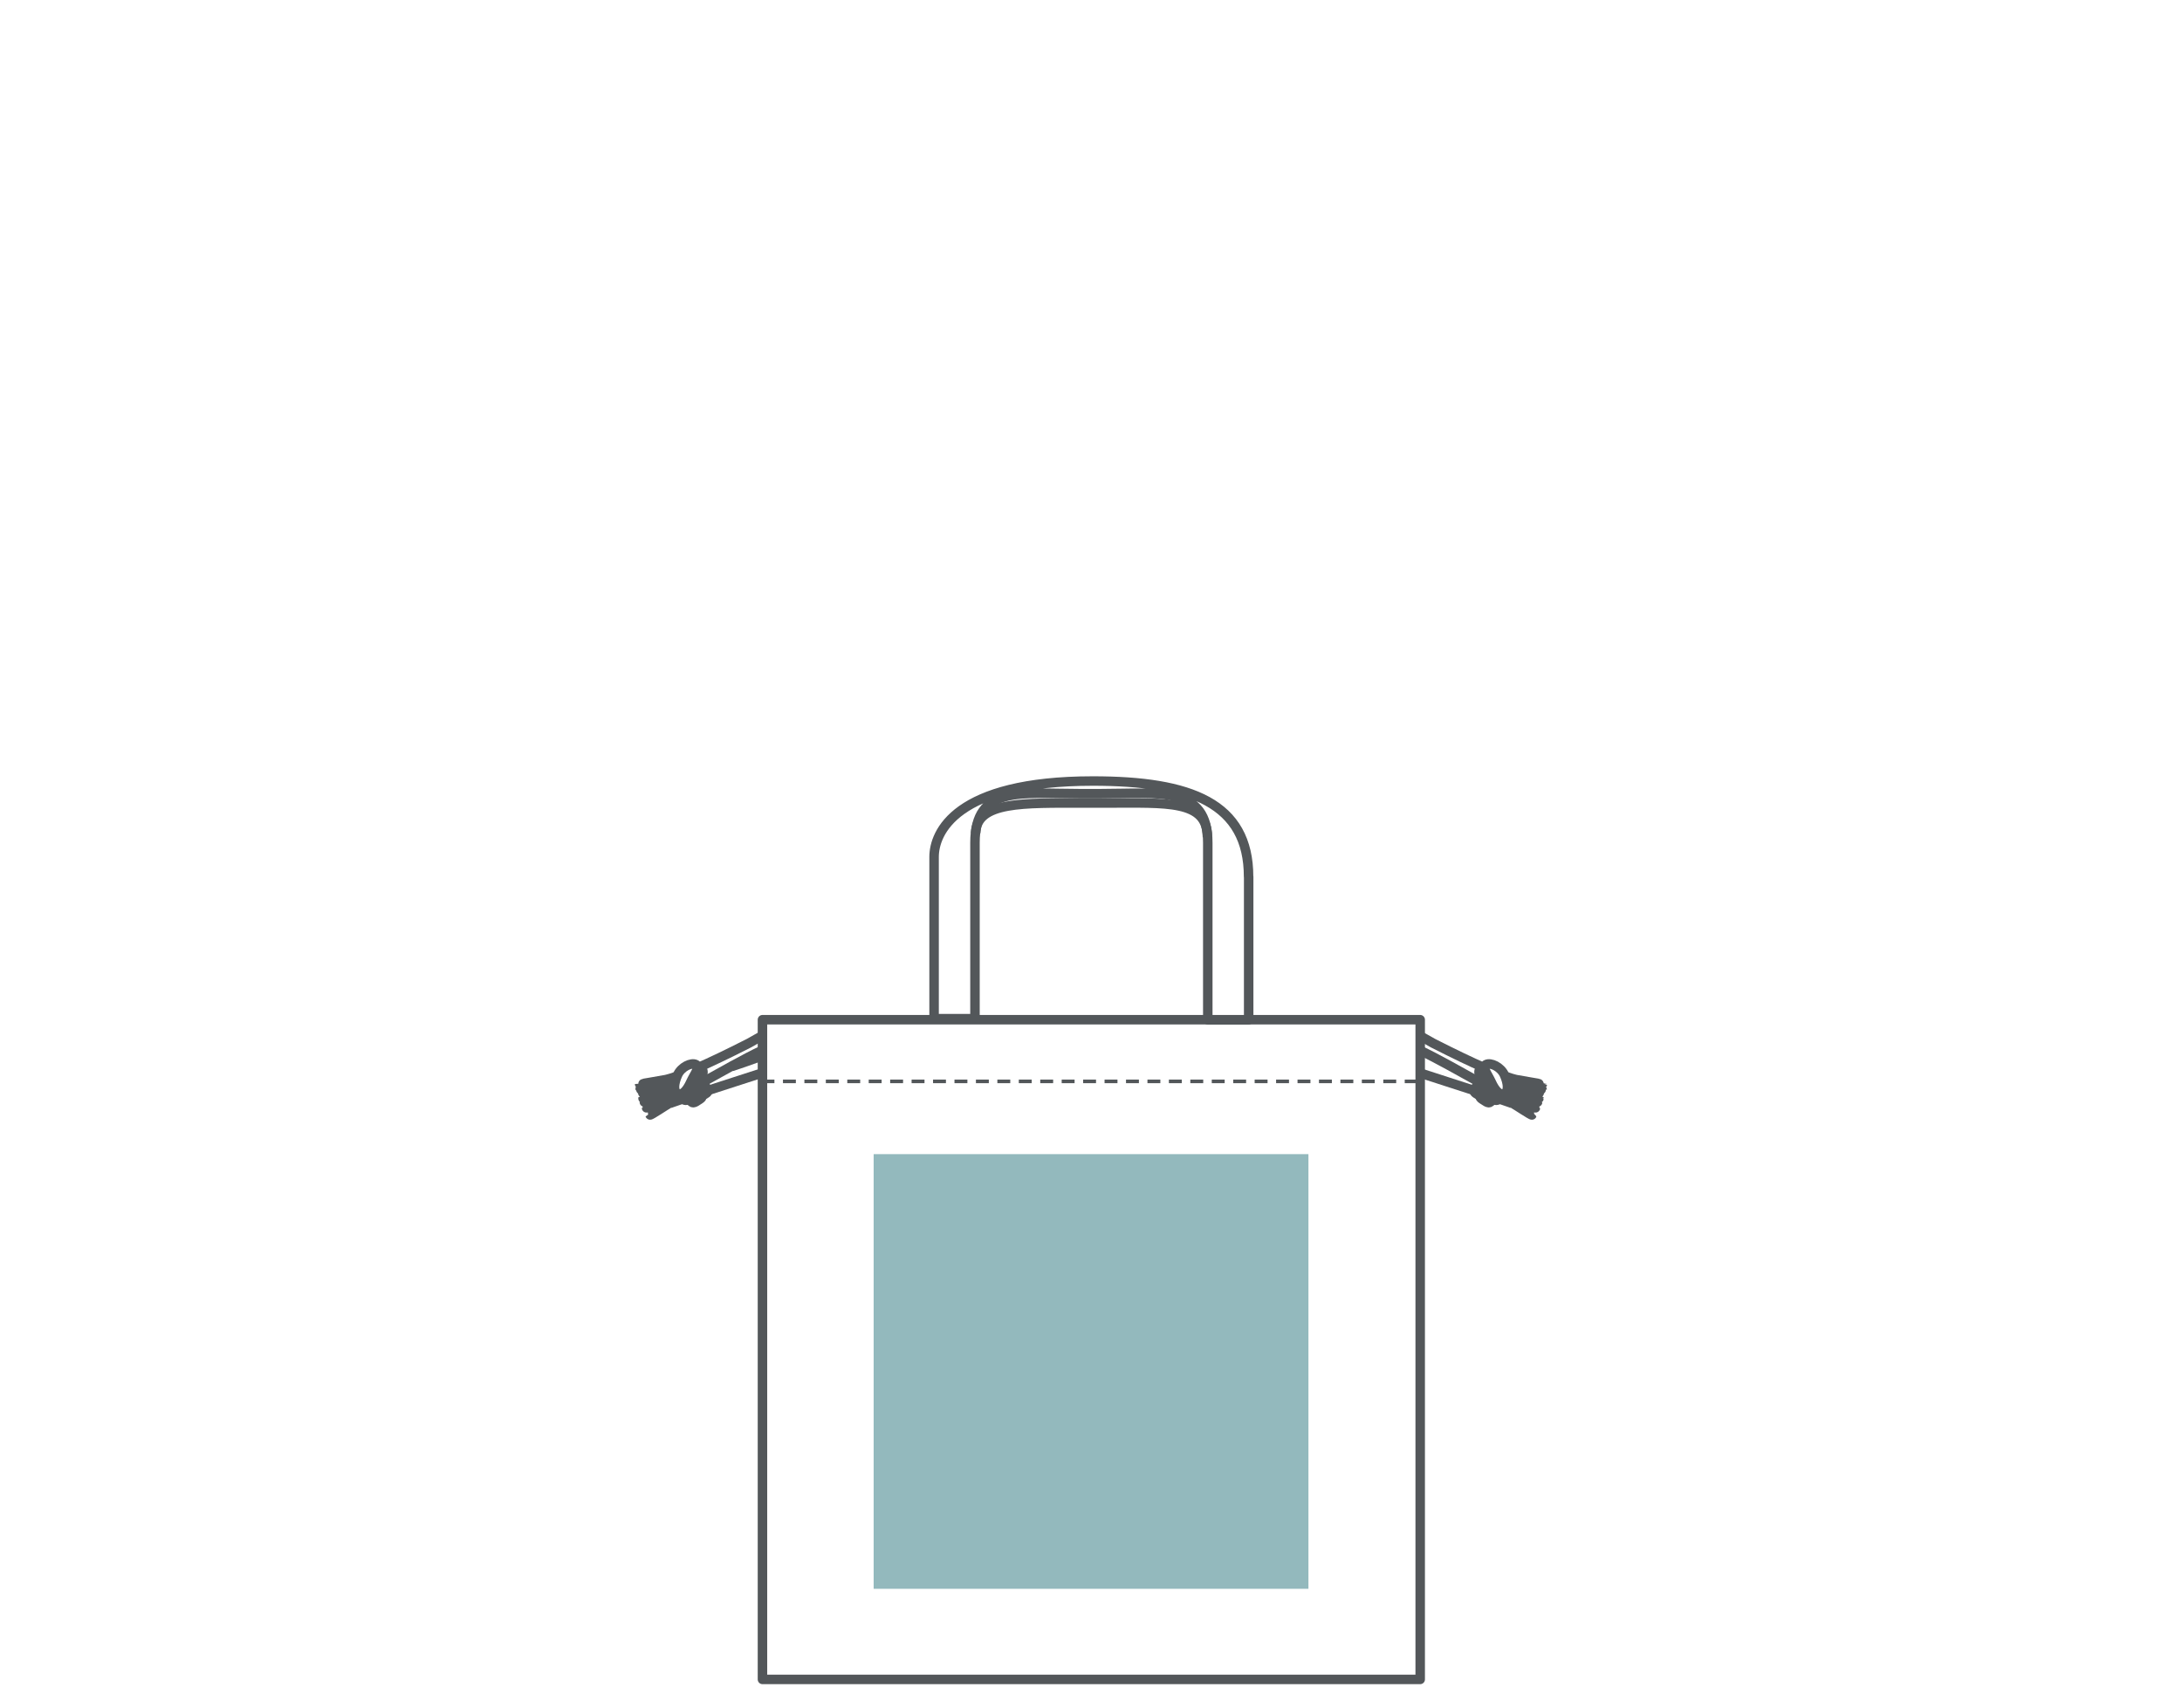 <?xml version="1.0" encoding="UTF-8"?>
<svg id="_レイヤー_1" data-name="レイヤー_1" xmlns="http://www.w3.org/2000/svg" version="1.1" viewBox="0 0 230 180">
  <!-- Generator: Adobe Illustrator 29.1.0, SVG Export Plug-In . SVG Version: 2.1.0 Build 142)  -->
  <defs>
    <style>
      .st0 {
        stroke-linejoin: round;
      }

      .st0, .st1 {
        fill: none;
        stroke: #53575a;
      }

      .st1 {
        stroke-dasharray: 1.36 .9;
        stroke-miterlimit: 10;
        stroke-width: .38px;
      }

      .st2 {
        fill: #93b9bd;
      }
    </style>
  </defs>
  <g>
    <path class="st0" d="M73.6,112.53c1.3-.57,3.03-1.39,5.33-2.56.44-.23,1.1-.64,1.47-.81"/>
    <path class="st0" d="M71.65,115.29c-.58.25-1.03.39-1.27.36-.15-.25-.05-1.02-.48-1.1-.04,0-2.45.36-2.45.31,0-.05,2.32-.62,2.31-.66s-2.34.04-2.34.07c0,.02,2.59-.44,2.59-.44,0,0,.3-.02,1.24-.35"/>
    <path class="st0" d="M80.37,110.7c-1.92.9-4.29,2.27-6.26,3.35"/>
    <path class="st0" d="M74.62,114.95c1.47-.48,3.35-1.09,5.69-1.84"/>
    <path class="st0" d="M71.11,114.22c-.36.12-.65.23-.87.34-.02.03-2.63.68-2.58.68.03,0,2.48-.34,2.47-.27,0,.04-2.34.77-2.35.81,0,.05,2.35-.43,2.35-.39,0,.04-2.22.73-2.21.78,0,.05,2.27-.41,2.28-.37s-2.06.93-2.05.98c0,.04,2.12-.67,2.13-.63.01.04-1.77,1.35-1.76,1.38.03.08,1.84-1.13,1.85-1.11.04-.04.59-.24,1.75-.63"/>
    <path class="st0" d="M80.39,111.29c-1.06.38-2.31.83-3.29,1.14"/>
    <path class="st0" d="M73.36,112.22c-.48-.26-1.56.24-1.94,1.1s-.47,1.69,0,1.95.99-.33,1.38-1.19,1.03-1.59.56-1.85Z"/>
    <path class="st0" d="M73.64,112.44c.9.39.29,1.07-.16,2.03s-.89,1.72-1.38,1.47c-.3-.15-.39-.52-.39-.52"/>
    <path class="st0" d="M73.98,115.51c.14-.06.3-.14.47-.26.45-.3-.17-.77-.7-1.55"/>
    <path class="st0" d="M73.43,114.73c.58.89.75.87.3,1.17-.64.43-.72.46-1.04.04"/>
    <path class="st0" d="M102.84,87.84c.08-3.38,5.08-3.19,11.42-3.19h2.38c6.34,0,10.63-.35,10.63,3.6"/>
    <path class="st0" d="M131.61,92.42c0-7.78-6.12-10.09-16.41-10.09-14.54,0-16.74,5.46-16.74,8v17.05h4.31v-18.54c0-6.06,4.83-5.18,10.97-5.18h2.31c6.14,0,11.26-.88,11.26,5.18v18.66h4.31v-15.07Z"/>
    <rect class="st0" x="80.37" y="107.49" width="69.33" height="69.54"/>
    <line class="st1" x1="80.27" y1="113.99" x2="149.81" y2="113.99"/>
    <path class="st0" d="M156.4,112.53c-1.3-.57-3.03-1.39-5.33-2.56-.44-.23-1.1-.64-1.47-.81"/>
    <path class="st0" d="M158.35,115.29c.58.25,1.03.39,1.27.36.15-.25.05-1.02.48-1.1.04,0,2.45.36,2.45.31,0-.05-2.32-.62-2.31-.66s2.34.04,2.34.07c0,.02-2.59-.44-2.59-.44,0,0-.3-.02-1.24-.35"/>
    <path class="st0" d="M149.63,110.7c1.92.9,4.29,2.27,6.26,3.35"/>
    <path class="st0" d="M155.38,114.95c-1.47-.48-3.35-1.09-5.69-1.84"/>
    <path class="st0" d="M158.89,114.22c.36.12.65.23.87.34.02.03,2.63.68,2.58.68-.03,0-2.48-.34-2.47-.27,0,.04,2.34.77,2.35.81,0,.05-2.35-.43-2.35-.39,0,.04,2.22.73,2.21.78,0,.05-2.27-.41-2.28-.37s2.06.93,2.05.98c0,.04-2.12-.67-2.13-.63-.01.04,1.77,1.35,1.76,1.38-.03.08-1.84-1.13-1.85-1.11-.04-.04-.59-.24-1.75-.63"/>
    <path class="st0" d="M156.64,112.22c.48-.26,1.56.24,1.94,1.1s.47,1.69,0,1.95-.99-.33-1.38-1.19-1.03-1.59-.56-1.85Z"/>
    <path class="st0" d="M156.36,112.44c-.9.39-.29,1.07.16,2.03s.89,1.72,1.38,1.47c.3-.15.39-.52.39-.52"/>
    <path class="st0" d="M156.02,115.51c-.14-.06-.3-.14-.47-.26-.45-.3.17-.77.7-1.55"/>
    <path class="st0" d="M156.57,114.73c-.58.89-.75.87-.3,1.17.64.43.72.46,1.04.04"/>
  </g>
  <rect class="st2" x="92.09" y="121.66" width="45.83" height="45.82"/>
</svg>